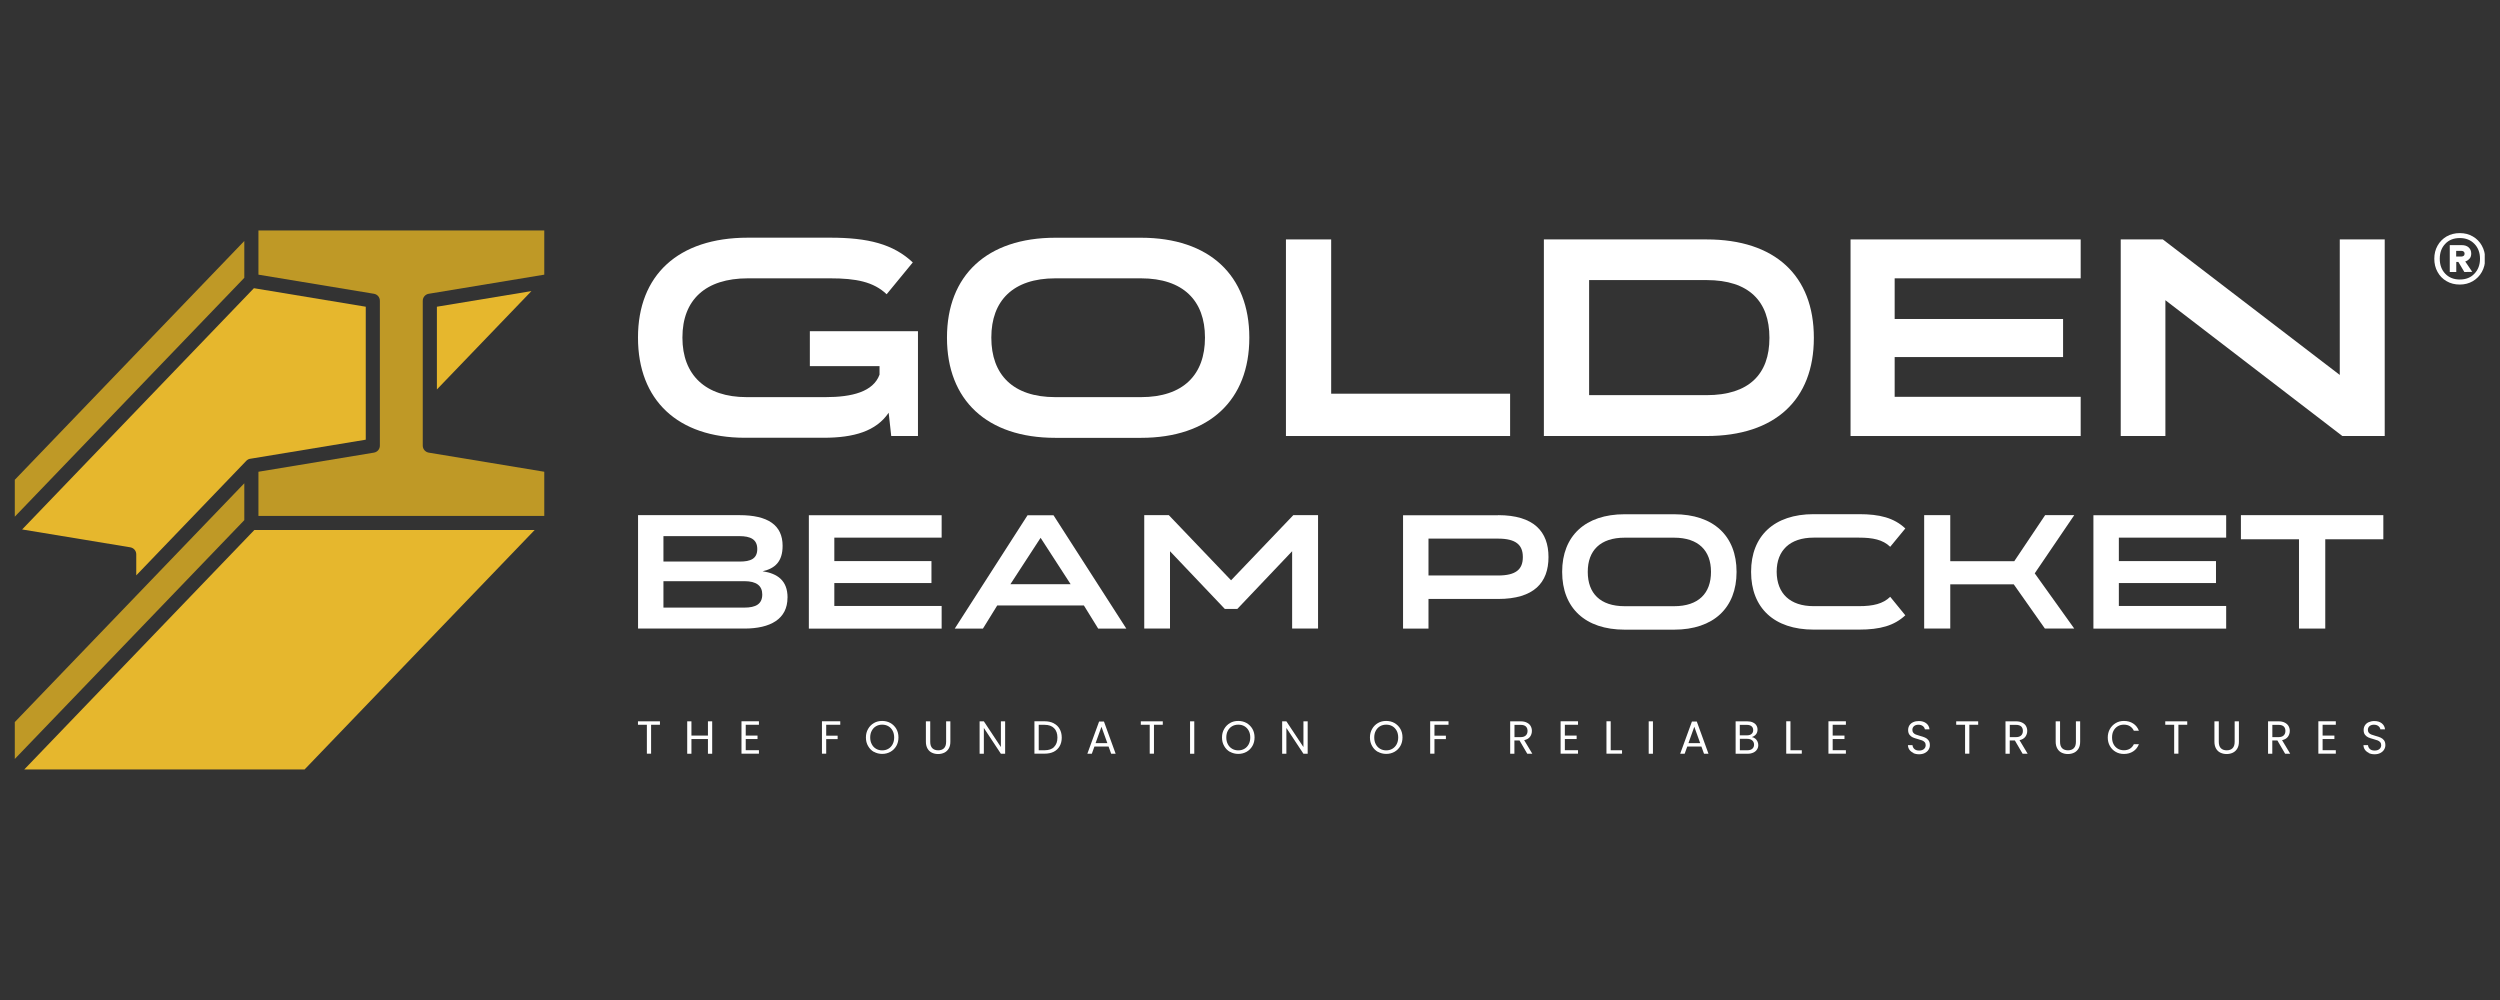<svg xmlns="http://www.w3.org/2000/svg" xmlns:xlink="http://www.w3.org/1999/xlink" width="500" zoomAndPan="magnify" viewBox="0 0 375 150" height="200" preserveAspectRatio="xMidYMid meet" version="1.0"><rect x="0" y="0" width="375" height="150" fill="#333333" stroke="none"/><defs><clipPath id="1bcbd9e8c6"><path d="M 3 79 L 81 79 L 81 115.574 L 3 115.574 Z M 3 79 " clip-rule="nonzero"/></clipPath><clipPath id="d1364194fe"><path d="M 2.211 72 L 37 72 L 37 114 L 2.211 114 Z M 2.211 72 " clip-rule="nonzero"/></clipPath><clipPath id="9e72c72b93"><path d="M 38 34.574 L 82 34.574 L 82 78 L 38 78 Z M 38 34.574 " clip-rule="nonzero"/></clipPath><clipPath id="5232aa2720"><path d="M 2.211 36 L 37 36 L 37 78 L 2.211 78 Z M 2.211 36 " clip-rule="nonzero"/></clipPath><clipPath id="8c166714cb"><path d="M 365 34.574 L 372.711 34.574 L 372.711 43 L 365 43 Z M 365 34.574 " clip-rule="nonzero"/></clipPath></defs><path fill="#ffffff" d="M 118.125 89.641 C 118.125 92.863 115.559 94.285 111.652 94.285 L 95.707 94.285 L 95.707 77.273 L 110.922 77.273 C 115.16 77.273 117.391 78.746 117.391 81.875 C 117.391 84.234 116.258 85.27 114.391 85.688 C 116.605 86.027 118.133 87.062 118.133 89.641 Z M 99.516 80.418 L 99.516 84.234 L 110.984 84.234 C 112.578 84.234 113.59 83.816 113.59 82.359 C 113.59 80.906 112.578 80.418 110.902 80.418 L 99.508 80.418 Z M 99.516 91.141 L 111.652 91.141 C 113.379 91.141 114.34 90.602 114.34 89.172 C 114.34 87.891 113.504 87.176 111.652 87.176 L 99.516 87.176 Z M 99.516 91.141 " fill-opacity="1" fill-rule="nonzero"/><path fill="#ffffff" d="M 141.246 77.273 L 141.246 80.645 L 125.148 80.645 L 125.148 84.164 L 139.719 84.164 L 139.719 87.457 L 125.148 87.457 L 125.148 90.895 L 141.246 90.895 L 141.246 94.293 L 121.328 94.293 L 121.328 77.285 L 141.246 77.285 Z M 141.246 77.273 " fill-opacity="1" fill-rule="nonzero"/><path fill="#ffffff" d="M 168.957 94.293 L 164.73 94.293 L 162.586 90.824 L 149.582 90.824 L 147.438 94.293 L 143.211 94.293 L 154.133 77.285 L 158.023 77.285 L 168.949 94.293 Z M 156.09 80.672 L 151.562 87.629 L 160.594 87.629 Z M 156.09 80.672 " fill-opacity="1" fill-rule="nonzero"/><path fill="#ffffff" d="M 184.664 87.039 L 193.996 77.273 L 197.707 77.273 L 197.707 94.285 L 193.82 94.285 L 193.82 82.684 L 185.598 91.34 L 183.723 91.34 L 175.5 82.684 L 175.5 94.285 L 171.637 94.285 L 171.637 77.273 L 175.324 77.273 L 184.656 87.039 Z M 184.664 87.039 " fill-opacity="1" fill-rule="nonzero"/><path fill="#ffffff" d="M 224.711 77.273 C 230.102 77.273 232.273 79.758 232.273 83.547 L 232.273 83.57 C 232.273 87.387 230.109 89.844 224.711 89.844 L 214.273 89.844 L 214.273 94.293 L 210.457 94.293 L 210.457 77.285 L 224.703 77.285 Z M 228.426 83.547 C 228.426 81.727 227.371 80.793 224.711 80.793 L 214.273 80.793 L 214.273 86.324 L 224.711 86.324 C 227.371 86.324 228.426 85.418 228.426 83.57 Z M 228.426 83.547 " fill-opacity="1" fill-rule="nonzero"/><path fill="#ffffff" d="M 251.113 77.137 C 257.039 77.137 260.484 80.402 260.484 85.766 L 260.484 85.793 C 260.484 91.176 257.039 94.449 251.113 94.449 L 243.699 94.449 C 237.77 94.449 234.324 91.184 234.324 85.793 L 234.324 85.766 C 234.324 80.41 237.77 77.137 243.699 77.137 Z M 251.113 90.93 C 254.781 90.93 256.648 88.988 256.648 85.793 L 256.648 85.766 C 256.648 82.598 254.773 80.652 251.113 80.652 L 243.699 80.652 C 240.027 80.652 238.164 82.598 238.164 85.766 L 238.164 85.793 C 238.164 88.988 240.027 90.93 243.699 90.93 Z M 251.113 90.93 " fill-opacity="1" fill-rule="nonzero"/><path fill="#ffffff" d="M 283.531 82.02 C 282.422 80.941 280.898 80.645 278.855 80.645 L 272.039 80.645 C 268.496 80.645 266.5 82.562 266.5 85.758 L 266.5 85.785 C 266.527 89.031 268.516 90.922 272.039 90.922 L 278.855 90.922 C 280.977 90.922 282.449 90.574 283.531 89.52 L 285.797 92.297 C 284.125 93.848 282.031 94.441 278.855 94.441 L 272.039 94.441 C 266.109 94.441 262.664 91.176 262.664 85.785 L 262.664 85.758 C 262.664 80.402 266.109 77.125 272.039 77.125 L 278.855 77.125 C 281.938 77.125 284.098 77.668 285.797 79.27 Z M 283.531 82.02 " fill-opacity="1" fill-rule="nonzero"/><path fill="#ffffff" d="M 306.762 77.273 L 311.137 77.273 L 305.211 86 L 311.137 94.285 L 306.734 94.285 L 302.062 87.648 L 292.539 87.648 L 292.539 94.285 L 288.625 94.285 L 288.625 77.273 L 292.539 77.273 L 292.539 84.18 L 302.141 84.18 L 306.77 77.273 Z M 306.762 77.273 " fill-opacity="1" fill-rule="nonzero"/><path fill="#ffffff" d="M 333.926 77.273 L 333.926 80.645 L 317.828 80.645 L 317.828 84.164 L 332.398 84.164 L 332.398 87.457 L 317.828 87.457 L 317.828 90.895 L 333.926 90.895 L 333.926 94.293 L 314.012 94.293 L 314.012 77.285 L 333.926 77.285 Z M 333.926 77.273 " fill-opacity="1" fill-rule="nonzero"/><path fill="#ffffff" d="M 357.5 77.273 L 357.5 80.891 L 348.789 80.891 L 348.789 94.285 L 344.848 94.285 L 344.848 80.891 L 336.137 80.891 L 336.137 77.273 Z M 357.5 77.273 " fill-opacity="1" fill-rule="nonzero"/><g clip-path="url(#1bcbd9e8c6)"><path fill="#e6b72d" d="M 45.684 115.422 L 80.195 79.504 L 38.148 79.504 L 3.637 115.422 Z M 45.684 115.422 " fill-opacity="1" fill-rule="evenodd"/></g><g clip-path="url(#d1364194fe)"><path fill="#bf9926" d="M 2.219 113.844 L 36.645 78.023 L 36.645 72.492 L 2.219 108.312 Z M 2.219 113.844 " fill-opacity="1" fill-rule="evenodd"/></g><g clip-path="url(#9e72c72b93)"><path fill="#bf9926" d="M 38.766 77.387 L 81.641 77.387 L 81.641 70.762 L 64.305 67.895 C 63.801 67.809 63.414 67.371 63.414 66.852 L 63.414 45.113 C 63.414 44.59 63.801 44.152 64.305 44.066 L 81.641 41.199 L 81.641 34.574 L 38.766 34.574 L 38.766 41.199 L 56.09 44.066 C 56.605 44.152 56.98 44.59 56.98 45.113 L 56.98 66.852 C 56.98 67.371 56.605 67.809 56.09 67.895 L 38.766 70.762 Z M 38.766 77.387 " fill-opacity="1" fill-rule="evenodd"/></g><path fill="#e6b72d" d="M 37.527 68.816 L 54.863 65.953 L 54.863 46.008 L 38.086 43.23 L 3.32 79.418 L 19.547 82.098 C 20.062 82.188 20.438 82.621 20.438 83.145 L 20.438 86.305 L 36.945 69.121 C 37.094 68.965 37.301 68.852 37.527 68.809 Z M 37.527 68.816 " fill-opacity="1" fill-rule="evenodd"/><g clip-path="url(#5232aa2720)"><path fill="#bf9926" d="M 2.219 77.5 L 36.645 41.672 L 36.645 36.148 L 2.219 71.969 Z M 2.219 77.5 " fill-opacity="1" fill-rule="evenodd"/></g><path fill="#e6b72d" d="M 65.535 46.008 L 65.535 58.418 L 79.715 43.664 Z M 65.535 46.008 " fill-opacity="1" fill-rule="evenodd"/><path fill="#ffffff" d="M 132.996 44.137 C 131.031 42.262 128.383 41.75 124.547 41.75 L 112.172 41.75 C 105.816 41.75 102.363 44.988 102.363 50.617 L 102.363 50.66 C 102.363 56.242 105.816 59.57 112.008 59.57 L 123.82 59.57 C 127.832 59.57 130.988 58.758 131.93 56.199 L 131.93 54.918 L 121.477 54.918 L 121.477 49.676 L 137.695 49.676 L 137.695 65.402 L 133.684 65.402 L 133.301 61.91 C 131.426 64.68 128.094 65.664 123.523 65.664 L 111.746 65.664 C 101.629 65.664 95.699 59.996 95.699 50.66 L 95.699 50.617 C 95.699 41.324 101.672 35.652 112.172 35.652 L 124.547 35.652 C 130.18 35.652 133.973 36.594 136.918 39.363 Z M 132.996 44.137 " fill-opacity="1" fill-rule="nonzero"/><path fill="#ffffff" d="M 171.145 35.66 C 181.422 35.66 187.398 41.332 187.398 50.625 L 187.398 50.668 C 187.398 60.004 181.422 65.676 171.145 65.676 L 158.301 65.676 C 148.02 65.676 142.047 60.004 142.047 50.668 L 142.047 50.625 C 142.047 41.332 148.02 35.66 158.301 35.66 Z M 171.145 59.57 C 177.5 59.57 180.746 56.199 180.746 50.66 L 180.746 50.617 C 180.746 45.121 177.5 41.75 171.145 41.75 L 158.301 41.75 C 151.941 41.75 148.699 45.121 148.699 50.617 L 148.699 50.66 C 148.699 56.199 151.941 59.57 158.301 59.57 Z M 171.145 59.57 " fill-opacity="1" fill-rule="nonzero"/><path fill="#ffffff" d="M 199.676 35.914 L 199.676 59.055 L 226.516 59.055 L 226.516 65.402 L 192.891 65.402 L 192.891 35.914 Z M 199.676 35.914 " fill-opacity="1" fill-rule="nonzero"/><path fill="#ffffff" d="M 255.992 35.914 C 266.27 35.914 272.078 41.367 272.078 50.66 L 272.078 50.703 C 272.078 59.953 266.27 65.402 255.992 65.402 L 231.582 65.402 L 231.582 35.914 Z M 238.367 59.273 L 255.992 59.273 C 262.348 59.273 265.414 56.121 265.414 50.703 L 265.414 50.66 C 265.414 45.207 262.348 42.012 255.992 42.012 L 238.367 42.012 Z M 238.367 59.273 " fill-opacity="1" fill-rule="nonzero"/><path fill="#ffffff" d="M 312.102 35.914 L 312.102 41.75 L 284.199 41.75 L 284.199 47.848 L 309.461 47.848 L 309.461 53.559 L 284.199 53.559 L 284.199 59.523 L 312.102 59.523 L 312.102 65.402 L 277.582 65.402 L 277.582 35.914 Z M 312.102 35.914 " fill-opacity="1" fill-rule="nonzero"/><path fill="#ffffff" d="M 350.965 35.914 L 357.707 35.914 L 357.707 65.402 L 351.352 65.402 L 324.809 45.031 L 324.809 65.402 L 318.109 65.402 L 318.109 35.914 L 324.426 35.914 L 350.965 56.242 Z M 350.965 35.914 " fill-opacity="1" fill-rule="nonzero"/><g clip-path="url(#8c166714cb)"><path fill="#ffffff" d="M 370.926 35.469 C 371.5 35.801 371.957 36.262 372.277 36.848 C 372.609 37.438 372.773 38.094 372.773 38.816 C 372.773 39.539 372.609 40.199 372.277 40.793 C 371.945 41.383 371.492 41.844 370.926 42.176 C 370.352 42.508 369.699 42.684 368.965 42.684 C 368.234 42.684 367.559 42.516 366.984 42.176 C 366.402 41.844 365.957 41.383 365.633 40.793 C 365.301 40.199 365.145 39.539 365.145 38.816 C 365.145 38.094 365.301 37.43 365.633 36.848 C 365.957 36.262 366.418 35.801 366.984 35.469 C 367.559 35.141 368.223 34.965 368.965 34.965 C 369.707 34.965 370.344 35.129 370.926 35.469 Z M 371.16 41.055 C 371.719 40.477 372 39.73 372 38.816 C 372 37.898 371.719 37.152 371.16 36.578 C 370.605 36 369.871 35.707 368.973 35.707 C 368.074 35.707 367.324 35.992 366.785 36.578 C 366.234 37.152 365.965 37.898 365.965 38.816 C 365.965 39.73 366.234 40.477 366.785 41.055 C 367.332 41.629 368.059 41.926 368.973 41.926 C 369.887 41.926 370.613 41.637 371.16 41.055 Z M 370.43 38.781 C 370.273 38.988 370.055 39.137 369.785 39.223 L 370.84 40.781 L 369.652 40.801 L 368.754 39.293 L 368.441 39.293 L 368.441 40.801 L 367.465 40.801 L 367.465 36.77 L 369.27 36.77 C 369.699 36.77 370.047 36.883 370.297 37.109 C 370.551 37.344 370.684 37.641 370.684 38.031 C 370.684 38.336 370.605 38.59 370.445 38.797 Z M 368.426 38.484 L 369.199 38.484 C 369.332 38.484 369.453 38.441 369.551 38.371 C 369.645 38.301 369.688 38.188 369.688 38.047 C 369.688 37.91 369.645 37.812 369.551 37.734 C 369.453 37.664 369.34 37.629 369.199 37.629 L 368.426 37.629 Z M 368.426 38.484 " fill-opacity="1" fill-rule="nonzero"/></g><path fill="#ffffff" d="M 98.992 108.199 L 98.992 108.715 L 97.664 108.715 L 97.664 113.051 L 97.031 113.051 L 97.031 108.715 L 95.695 108.715 L 95.695 108.199 Z M 98.992 108.199 " fill-opacity="1" fill-rule="nonzero"/><path fill="#ffffff" d="M 106.828 108.199 L 106.828 113.062 L 106.191 113.062 L 106.191 110.855 L 103.715 110.855 L 103.715 113.062 L 103.082 113.062 L 103.082 108.199 L 103.715 108.199 L 103.715 110.336 L 106.191 110.336 L 106.191 108.199 Z M 106.828 108.199 " fill-opacity="1" fill-rule="nonzero"/><path fill="#ffffff" d="M 111.859 108.715 L 111.859 110.336 L 113.629 110.336 L 113.629 110.855 L 111.859 110.855 L 111.859 112.531 L 113.84 112.531 L 113.84 113.051 L 111.223 113.051 L 111.223 108.191 L 113.84 108.191 L 113.84 108.715 Z M 111.859 108.715 " fill-opacity="1" fill-rule="nonzero"/><path fill="#ffffff" d="M 126.039 108.199 L 126.039 108.715 L 123.93 108.715 L 123.93 110.352 L 125.645 110.352 L 125.645 110.867 L 123.93 110.867 L 123.93 113.051 L 123.293 113.051 L 123.293 108.191 L 126.039 108.191 Z M 126.039 108.199 " fill-opacity="1" fill-rule="nonzero"/><path fill="#ffffff" d="M 131.09 112.789 C 130.715 112.582 130.43 112.285 130.211 111.902 C 129.992 111.527 129.887 111.102 129.887 110.621 C 129.887 110.145 129.992 109.727 130.211 109.344 C 130.43 108.957 130.715 108.672 131.09 108.453 C 131.465 108.234 131.875 108.141 132.328 108.141 C 132.781 108.141 133.199 108.246 133.566 108.453 C 133.934 108.664 134.23 108.957 134.449 109.332 C 134.664 109.707 134.77 110.133 134.77 110.613 C 134.77 111.094 134.664 111.52 134.449 111.895 C 134.23 112.27 133.941 112.562 133.566 112.773 C 133.191 112.98 132.781 113.086 132.328 113.086 C 131.875 113.086 131.465 112.98 131.09 112.773 Z M 133.246 112.32 C 133.516 112.164 133.734 111.938 133.891 111.641 C 134.047 111.344 134.125 111.004 134.125 110.621 C 134.125 110.238 134.047 109.891 133.891 109.602 C 133.734 109.316 133.523 109.09 133.254 108.934 C 132.984 108.777 132.676 108.699 132.328 108.699 C 131.98 108.699 131.676 108.777 131.406 108.934 C 131.133 109.09 130.926 109.316 130.77 109.602 C 130.609 109.891 130.531 110.23 130.531 110.621 C 130.531 111.016 130.609 111.344 130.77 111.641 C 130.926 111.938 131.133 112.156 131.414 112.32 C 131.684 112.477 131.988 112.555 132.328 112.555 C 132.668 112.555 132.973 112.477 133.246 112.32 Z M 133.246 112.32 " fill-opacity="1" fill-rule="nonzero"/><path fill="#ffffff" d="M 139.535 108.199 L 139.535 111.277 C 139.535 111.711 139.641 112.023 139.852 112.234 C 140.059 112.441 140.355 112.547 140.73 112.547 C 141.105 112.547 141.395 112.441 141.602 112.234 C 141.812 112.023 141.918 111.703 141.918 111.277 L 141.918 108.199 L 142.555 108.199 L 142.555 111.266 C 142.555 111.668 142.477 112.008 142.309 112.285 C 142.145 112.562 141.926 112.766 141.645 112.902 C 141.367 113.035 141.062 113.105 140.715 113.105 C 140.363 113.105 140.059 113.035 139.781 112.902 C 139.5 112.773 139.285 112.562 139.125 112.285 C 138.969 112.008 138.883 111.668 138.883 111.266 L 138.883 108.199 Z M 139.535 108.199 " fill-opacity="1" fill-rule="nonzero"/><path fill="#ffffff" d="M 150.77 113.062 L 150.133 113.062 L 147.578 109.195 L 147.578 113.062 L 146.941 113.062 L 146.941 108.199 L 147.578 108.199 L 150.133 112.059 L 150.133 108.199 L 150.77 108.199 Z M 150.77 113.062 " fill-opacity="1" fill-rule="nonzero"/><path fill="#ffffff" d="M 158.059 108.496 C 158.449 108.699 158.746 108.977 158.945 109.344 C 159.156 109.707 159.262 110.145 159.262 110.641 C 159.262 111.137 159.156 111.57 158.945 111.93 C 158.738 112.293 158.441 112.574 158.059 112.766 C 157.676 112.957 157.211 113.051 156.68 113.051 L 155.164 113.051 L 155.164 108.191 L 156.68 108.191 C 157.211 108.191 157.664 108.289 158.059 108.488 Z M 158.117 112.031 C 158.449 111.703 158.613 111.23 158.613 110.641 C 158.613 110.047 158.449 109.566 158.117 109.23 C 157.789 108.891 157.309 108.723 156.688 108.723 L 155.809 108.723 L 155.809 112.539 L 156.688 112.539 C 157.316 112.539 157.797 112.371 158.129 112.043 Z M 158.117 112.031 " fill-opacity="1" fill-rule="nonzero"/><path fill="#ffffff" d="M 166.285 111.98 L 164.164 111.98 L 163.773 113.062 L 163.102 113.062 L 164.863 108.234 L 165.594 108.234 L 167.348 113.062 L 166.676 113.062 Z M 166.102 111.469 L 165.219 109.012 L 164.336 111.469 Z M 166.102 111.469 " fill-opacity="1" fill-rule="nonzero"/><path fill="#ffffff" d="M 174.418 108.199 L 174.418 108.715 L 173.094 108.715 L 173.094 113.051 L 172.457 113.051 L 172.457 108.715 L 171.121 108.715 L 171.121 108.199 Z M 174.418 108.199 " fill-opacity="1" fill-rule="nonzero"/><path fill="#ffffff" d="M 178.508 108.199 L 179.141 108.199 L 179.141 113.062 L 178.508 113.062 Z M 178.508 108.199 " fill-opacity="1" fill-rule="nonzero"/><path fill="#ffffff" d="M 184.504 112.789 C 184.129 112.582 183.844 112.285 183.625 111.902 C 183.406 111.527 183.301 111.102 183.301 110.621 C 183.301 110.145 183.406 109.727 183.625 109.344 C 183.844 108.957 184.137 108.672 184.504 108.453 C 184.871 108.234 185.289 108.141 185.742 108.141 C 186.195 108.141 186.613 108.246 186.98 108.453 C 187.348 108.664 187.645 108.957 187.863 109.332 C 188.078 109.707 188.184 110.133 188.184 110.613 C 188.184 111.094 188.078 111.52 187.863 111.895 C 187.645 112.27 187.355 112.562 186.98 112.773 C 186.605 112.98 186.195 113.086 185.742 113.086 C 185.289 113.086 184.879 112.98 184.504 112.773 Z M 186.66 112.32 C 186.93 112.164 187.148 111.938 187.305 111.641 C 187.461 111.344 187.539 111.004 187.539 110.621 C 187.539 110.238 187.461 109.891 187.305 109.602 C 187.148 109.316 186.938 109.09 186.668 108.934 C 186.398 108.777 186.094 108.699 185.742 108.699 C 185.395 108.699 185.09 108.777 184.82 108.934 C 184.547 109.09 184.34 109.316 184.18 109.602 C 184.023 109.891 183.945 110.23 183.945 110.621 C 183.945 111.016 184.023 111.344 184.18 111.641 C 184.34 111.938 184.547 112.156 184.828 112.32 C 185.098 112.477 185.402 112.555 185.742 112.555 C 186.082 112.555 186.391 112.477 186.66 112.32 Z M 186.66 112.32 " fill-opacity="1" fill-rule="nonzero"/><path fill="#ffffff" d="M 196.152 113.062 L 195.516 113.062 L 192.957 109.195 L 192.957 113.062 L 192.324 113.062 L 192.324 108.199 L 192.957 108.199 L 195.516 112.059 L 195.516 108.199 L 196.152 108.199 Z M 196.152 113.062 " fill-opacity="1" fill-rule="nonzero"/><path fill="#ffffff" d="M 206.695 112.789 C 206.32 112.582 206.035 112.285 205.816 111.902 C 205.598 111.527 205.492 111.102 205.492 110.621 C 205.492 110.145 205.598 109.727 205.816 109.344 C 206.035 108.957 206.32 108.672 206.695 108.453 C 207.07 108.234 207.48 108.141 207.934 108.141 C 208.387 108.141 208.805 108.246 209.172 108.453 C 209.539 108.664 209.836 108.957 210.055 109.332 C 210.27 109.707 210.375 110.133 210.375 110.613 C 210.375 111.094 210.27 111.52 210.055 111.895 C 209.836 112.27 209.547 112.562 209.172 112.773 C 208.797 112.98 208.387 113.086 207.934 113.086 C 207.48 113.086 207.07 112.98 206.695 112.773 Z M 208.848 112.32 C 209.117 112.164 209.336 111.938 209.496 111.641 C 209.652 111.344 209.73 111.004 209.73 110.621 C 209.73 110.238 209.652 109.891 209.496 109.602 C 209.336 109.316 209.129 109.09 208.859 108.934 C 208.59 108.777 208.281 108.699 207.934 108.699 C 207.586 108.699 207.281 108.777 207.008 108.934 C 206.738 109.09 206.531 109.316 206.371 109.602 C 206.215 109.891 206.137 110.23 206.137 110.621 C 206.137 111.016 206.215 111.344 206.371 111.641 C 206.531 111.938 206.738 112.156 207.02 112.32 C 207.289 112.477 207.594 112.555 207.934 112.555 C 208.273 112.555 208.578 112.477 208.848 112.32 Z M 208.848 112.32 " fill-opacity="1" fill-rule="nonzero"/><path fill="#ffffff" d="M 217.277 108.199 L 217.277 108.715 L 215.168 108.715 L 215.168 110.352 L 216.883 110.352 L 216.883 110.867 L 215.168 110.867 L 215.168 113.051 L 214.527 113.051 L 214.527 108.191 L 217.277 108.191 Z M 217.277 108.199 " fill-opacity="1" fill-rule="nonzero"/><path fill="#ffffff" d="M 229.09 113.062 L 227.93 111.074 L 227.16 111.074 L 227.16 113.062 L 226.527 113.062 L 226.527 108.199 L 228.094 108.199 C 228.461 108.199 228.773 108.262 229.027 108.395 C 229.281 108.516 229.473 108.688 229.594 108.898 C 229.715 109.117 229.785 109.359 229.785 109.629 C 229.785 109.961 229.691 110.258 229.5 110.52 C 229.309 110.77 229.02 110.945 228.625 111.023 L 229.848 113.062 Z M 227.16 110.57 L 228.094 110.57 C 228.434 110.57 228.695 110.484 228.871 110.316 C 229.047 110.152 229.133 109.918 229.133 109.637 C 229.133 109.359 229.047 109.125 228.879 108.969 C 228.707 108.812 228.453 108.73 228.102 108.73 L 227.172 108.73 L 227.172 110.57 Z M 227.16 110.57 " fill-opacity="1" fill-rule="nonzero"/><path fill="#ffffff" d="M 234.727 108.715 L 234.727 110.336 L 236.496 110.336 L 236.496 110.855 L 234.727 110.855 L 234.727 112.531 L 236.703 112.531 L 236.703 113.051 L 234.09 113.051 L 234.09 108.191 L 236.703 108.191 L 236.703 108.715 Z M 234.727 108.715 " fill-opacity="1" fill-rule="nonzero"/><path fill="#ffffff" d="M 241.605 112.539 L 243.305 112.539 L 243.305 113.051 L 240.969 113.051 L 240.969 108.191 L 241.605 108.191 Z M 241.605 112.539 " fill-opacity="1" fill-rule="nonzero"/><path fill="#ffffff" d="M 247.305 108.199 L 247.941 108.199 L 247.941 113.062 L 247.305 113.062 Z M 247.305 108.199 " fill-opacity="1" fill-rule="nonzero"/><path fill="#ffffff" d="M 255.211 111.98 L 253.09 111.98 L 252.699 113.062 L 252.027 113.062 L 253.789 108.234 L 254.52 108.234 L 256.273 113.062 L 255.602 113.062 Z M 255.027 111.469 L 254.145 109.012 L 253.266 111.469 Z M 255.027 111.469 " fill-opacity="1" fill-rule="nonzero"/><path fill="#ffffff" d="M 263.266 110.77 C 263.414 110.883 263.527 111.031 263.613 111.207 C 263.699 111.379 263.742 111.562 263.742 111.754 C 263.742 112 263.684 112.227 263.551 112.418 C 263.43 112.617 263.246 112.773 263.004 112.887 C 262.758 113 262.48 113.062 262.156 113.062 L 260.344 113.062 L 260.344 108.199 L 262.086 108.199 C 262.418 108.199 262.699 108.254 262.934 108.367 C 263.168 108.48 263.344 108.617 263.457 108.812 C 263.57 108.992 263.629 109.203 263.629 109.438 C 263.629 109.727 263.551 109.961 263.395 110.152 C 263.238 110.344 263.031 110.473 262.777 110.562 C 262.949 110.586 263.117 110.656 263.266 110.777 Z M 260.98 110.301 L 262.043 110.301 C 262.34 110.301 262.574 110.23 262.734 110.09 C 262.898 109.953 262.977 109.762 262.977 109.516 C 262.977 109.273 262.898 109.082 262.734 108.941 C 262.566 108.801 262.332 108.73 262.027 108.73 L 260.969 108.73 L 260.969 110.309 Z M 262.848 112.312 C 263.02 112.164 263.109 111.953 263.109 111.695 C 263.109 111.434 263.012 111.215 262.828 111.059 C 262.645 110.902 262.391 110.824 262.078 110.824 L 260.98 110.824 L 260.98 112.539 L 262.105 112.539 C 262.418 112.539 262.672 112.469 262.848 112.312 Z M 262.848 112.312 " fill-opacity="1" fill-rule="nonzero"/><path fill="#ffffff" d="M 268.57 112.539 L 270.27 112.539 L 270.27 113.051 L 267.934 113.051 L 267.934 108.191 L 268.57 108.191 Z M 268.57 112.539 " fill-opacity="1" fill-rule="nonzero"/><path fill="#ffffff" d="M 274.902 108.715 L 274.902 110.336 L 276.672 110.336 L 276.672 110.855 L 274.902 110.855 L 274.902 112.531 L 276.883 112.531 L 276.883 113.051 L 274.266 113.051 L 274.266 108.191 L 276.883 108.191 L 276.883 108.715 Z M 274.902 108.715 " fill-opacity="1" fill-rule="nonzero"/><path fill="#ffffff" d="M 287.012 112.938 C 286.762 112.824 286.559 112.668 286.418 112.469 C 286.27 112.27 286.203 112.031 286.191 111.773 L 286.871 111.773 C 286.898 112 286.984 112.191 287.152 112.348 C 287.316 112.504 287.562 112.582 287.875 112.582 C 288.188 112.582 288.414 112.504 288.59 112.355 C 288.766 112.207 288.852 112.008 288.852 111.773 C 288.852 111.59 288.801 111.434 288.695 111.32 C 288.59 111.207 288.469 111.117 288.312 111.059 C 288.156 110.996 287.953 110.938 287.691 110.867 C 287.371 110.777 287.117 110.699 286.926 110.613 C 286.734 110.527 286.566 110.395 286.43 110.223 C 286.289 110.039 286.219 109.805 286.219 109.5 C 286.219 109.238 286.289 109.004 286.418 108.793 C 286.551 108.594 286.742 108.426 286.984 108.324 C 287.23 108.211 287.508 108.156 287.824 108.156 C 288.277 108.156 288.652 108.27 288.941 108.496 C 289.227 108.723 289.395 109.027 289.426 109.402 L 288.73 109.402 C 288.703 109.219 288.609 109.055 288.434 108.914 C 288.258 108.777 288.031 108.707 287.754 108.707 C 287.492 108.707 287.273 108.777 287.109 108.914 C 286.941 109.055 286.855 109.246 286.855 109.488 C 286.855 109.664 286.906 109.812 287.004 109.926 C 287.109 110.039 287.23 110.125 287.371 110.18 C 287.52 110.238 287.719 110.301 287.988 110.379 C 288.312 110.465 288.562 110.551 288.766 110.641 C 288.965 110.727 289.133 110.855 289.27 111.039 C 289.41 111.223 289.48 111.457 289.48 111.773 C 289.48 112.008 289.418 112.234 289.289 112.441 C 289.168 112.652 288.973 112.816 288.73 112.949 C 288.484 113.078 288.188 113.141 287.859 113.141 C 287.527 113.141 287.246 113.078 286.996 112.965 Z M 287.012 112.938 " fill-opacity="1" fill-rule="nonzero"/><path fill="#ffffff" d="M 296.727 108.199 L 296.727 108.715 L 295.402 108.715 L 295.402 113.051 L 294.762 113.051 L 294.762 108.715 L 293.43 108.715 L 293.43 108.199 Z M 296.727 108.199 " fill-opacity="1" fill-rule="nonzero"/><path fill="#ffffff" d="M 303.391 113.062 L 302.23 111.074 L 301.461 111.074 L 301.461 113.062 L 300.824 113.062 L 300.824 108.199 L 302.395 108.199 C 302.762 108.199 303.074 108.262 303.328 108.395 C 303.582 108.516 303.773 108.688 303.895 108.898 C 304.016 109.117 304.086 109.359 304.086 109.629 C 304.086 109.961 303.992 110.258 303.797 110.52 C 303.605 110.77 303.32 110.945 302.926 111.023 L 304.148 113.062 Z M 301.461 110.57 L 302.395 110.57 C 302.734 110.57 302.996 110.484 303.172 110.316 C 303.344 110.152 303.434 109.918 303.434 109.637 C 303.434 109.359 303.344 109.125 303.18 108.969 C 303.004 108.812 302.754 108.73 302.402 108.73 L 301.469 108.73 L 301.469 110.57 Z M 301.461 110.57 " fill-opacity="1" fill-rule="nonzero"/><path fill="#ffffff" d="M 309.008 108.199 L 309.008 111.277 C 309.008 111.711 309.109 112.023 309.32 112.234 C 309.527 112.441 309.824 112.547 310.199 112.547 C 310.574 112.547 310.863 112.441 311.07 112.234 C 311.281 112.023 311.387 111.703 311.387 111.277 L 311.387 108.199 L 312.023 108.199 L 312.023 111.266 C 312.023 111.668 311.945 112.008 311.781 112.285 C 311.613 112.562 311.395 112.766 311.117 112.902 C 310.836 113.035 310.531 113.105 310.184 113.105 C 309.836 113.105 309.527 113.035 309.25 112.902 C 308.973 112.773 308.754 112.562 308.598 112.285 C 308.438 112.008 308.352 111.668 308.352 111.266 L 308.352 108.199 Z M 309.008 108.199 " fill-opacity="1" fill-rule="nonzero"/><path fill="#ffffff" d="M 316.484 109.352 C 316.703 108.969 316.992 108.68 317.359 108.461 C 317.723 108.246 318.133 108.141 318.586 108.141 C 319.117 108.141 319.582 108.27 319.973 108.523 C 320.367 108.777 320.652 109.141 320.836 109.613 L 320.078 109.613 C 319.938 109.316 319.746 109.098 319.492 108.934 C 319.242 108.777 318.938 108.699 318.586 108.699 C 318.238 108.699 317.941 108.777 317.672 108.934 C 317.402 109.09 317.191 109.316 317.035 109.602 C 316.879 109.891 316.809 110.23 316.809 110.621 C 316.809 111.016 316.887 111.344 317.035 111.633 C 317.184 111.918 317.402 112.145 317.672 112.305 C 317.941 112.461 318.246 112.539 318.586 112.539 C 318.926 112.539 319.242 112.461 319.492 112.305 C 319.746 112.145 319.938 111.918 320.078 111.633 L 320.836 111.633 C 320.652 112.094 320.367 112.461 319.973 112.711 C 319.582 112.965 319.117 113.094 318.586 113.094 C 318.133 113.094 317.723 112.992 317.359 112.781 C 316.992 112.574 316.695 112.277 316.484 111.902 C 316.27 111.527 316.164 111.102 316.164 110.633 C 316.164 110.16 316.27 109.734 316.484 109.352 Z M 316.484 109.352 " fill-opacity="1" fill-rule="nonzero"/><path fill="#ffffff" d="M 328.086 108.199 L 328.086 108.715 L 326.762 108.715 L 326.762 113.051 L 326.125 113.051 L 326.125 108.715 L 324.789 108.715 L 324.789 108.199 Z M 328.086 108.199 " fill-opacity="1" fill-rule="nonzero"/><path fill="#ffffff" d="M 332.82 108.199 L 332.82 111.277 C 332.82 111.711 332.922 112.023 333.133 112.234 C 333.34 112.441 333.637 112.547 334.012 112.547 C 334.387 112.547 334.676 112.441 334.883 112.234 C 335.094 112.023 335.199 111.703 335.199 111.277 L 335.199 108.199 L 335.836 108.199 L 335.836 111.266 C 335.836 111.668 335.758 112.008 335.59 112.285 C 335.426 112.562 335.207 112.766 334.93 112.902 C 334.648 113.035 334.344 113.105 333.996 113.105 C 333.645 113.105 333.34 113.035 333.062 112.902 C 332.785 112.773 332.566 112.562 332.406 112.285 C 332.25 112.008 332.164 111.668 332.164 111.266 L 332.164 108.199 Z M 332.82 108.199 " fill-opacity="1" fill-rule="nonzero"/><path fill="#ffffff" d="M 342.77 113.062 L 341.609 111.074 L 340.844 111.074 L 340.844 113.062 L 340.207 113.062 L 340.207 108.199 L 341.777 108.199 C 342.145 108.199 342.457 108.262 342.711 108.395 C 342.961 108.516 343.152 108.688 343.277 108.898 C 343.398 109.117 343.469 109.359 343.469 109.629 C 343.469 109.961 343.371 110.258 343.18 110.52 C 342.988 110.77 342.699 110.945 342.309 111.023 L 343.531 113.062 Z M 340.844 110.57 L 341.777 110.57 C 342.117 110.57 342.379 110.484 342.551 110.316 C 342.727 110.152 342.812 109.918 342.812 109.637 C 342.812 109.359 342.727 109.125 342.562 108.969 C 342.395 108.812 342.133 108.73 341.785 108.73 L 340.852 108.73 L 340.852 110.57 Z M 340.844 110.57 " fill-opacity="1" fill-rule="nonzero"/><path fill="#ffffff" d="M 348.391 108.715 L 348.391 110.336 L 350.16 110.336 L 350.16 110.855 L 348.391 110.855 L 348.391 112.531 L 350.371 112.531 L 350.371 113.051 L 347.754 113.051 L 347.754 108.191 L 350.371 108.191 L 350.371 108.715 Z M 348.391 108.715 " fill-opacity="1" fill-rule="nonzero"/><path fill="#ffffff" d="M 355.336 112.938 C 355.086 112.824 354.883 112.668 354.746 112.469 C 354.598 112.27 354.527 112.031 354.52 111.773 L 355.199 111.773 C 355.223 112 355.312 112.191 355.477 112.348 C 355.645 112.504 355.879 112.582 356.199 112.582 C 356.523 112.582 356.742 112.504 356.918 112.355 C 357.09 112.207 357.18 112.008 357.18 111.773 C 357.18 111.59 357.125 111.434 357.02 111.32 C 356.918 111.207 356.793 111.117 356.637 111.059 C 356.48 110.996 356.281 110.938 356.02 110.867 C 355.695 110.777 355.441 110.699 355.25 110.613 C 355.059 110.527 354.895 110.395 354.754 110.223 C 354.613 110.039 354.547 109.805 354.547 109.5 C 354.547 109.238 354.613 109.004 354.746 108.793 C 354.875 108.594 355.066 108.426 355.312 108.324 C 355.555 108.219 355.836 108.156 356.148 108.156 C 356.602 108.156 356.977 108.27 357.266 108.496 C 357.551 108.723 357.719 109.027 357.754 109.402 L 357.055 109.402 C 357.031 109.219 356.934 109.055 356.758 108.914 C 356.586 108.777 356.359 108.707 356.078 108.707 C 355.816 108.707 355.602 108.777 355.434 108.914 C 355.27 109.055 355.18 109.246 355.18 109.488 C 355.18 109.664 355.234 109.812 355.328 109.926 C 355.426 110.039 355.555 110.125 355.695 110.18 C 355.844 110.238 356.043 110.301 356.312 110.379 C 356.637 110.465 356.891 110.551 357.09 110.641 C 357.281 110.727 357.457 110.855 357.598 111.039 C 357.734 111.223 357.805 111.457 357.805 111.773 C 357.805 112.008 357.742 112.234 357.613 112.441 C 357.492 112.652 357.301 112.816 357.055 112.949 C 356.812 113.078 356.516 113.141 356.184 113.141 C 355.852 113.141 355.574 113.078 355.32 112.965 Z M 355.336 112.938 " fill-opacity="1" fill-rule="nonzero"/></svg>